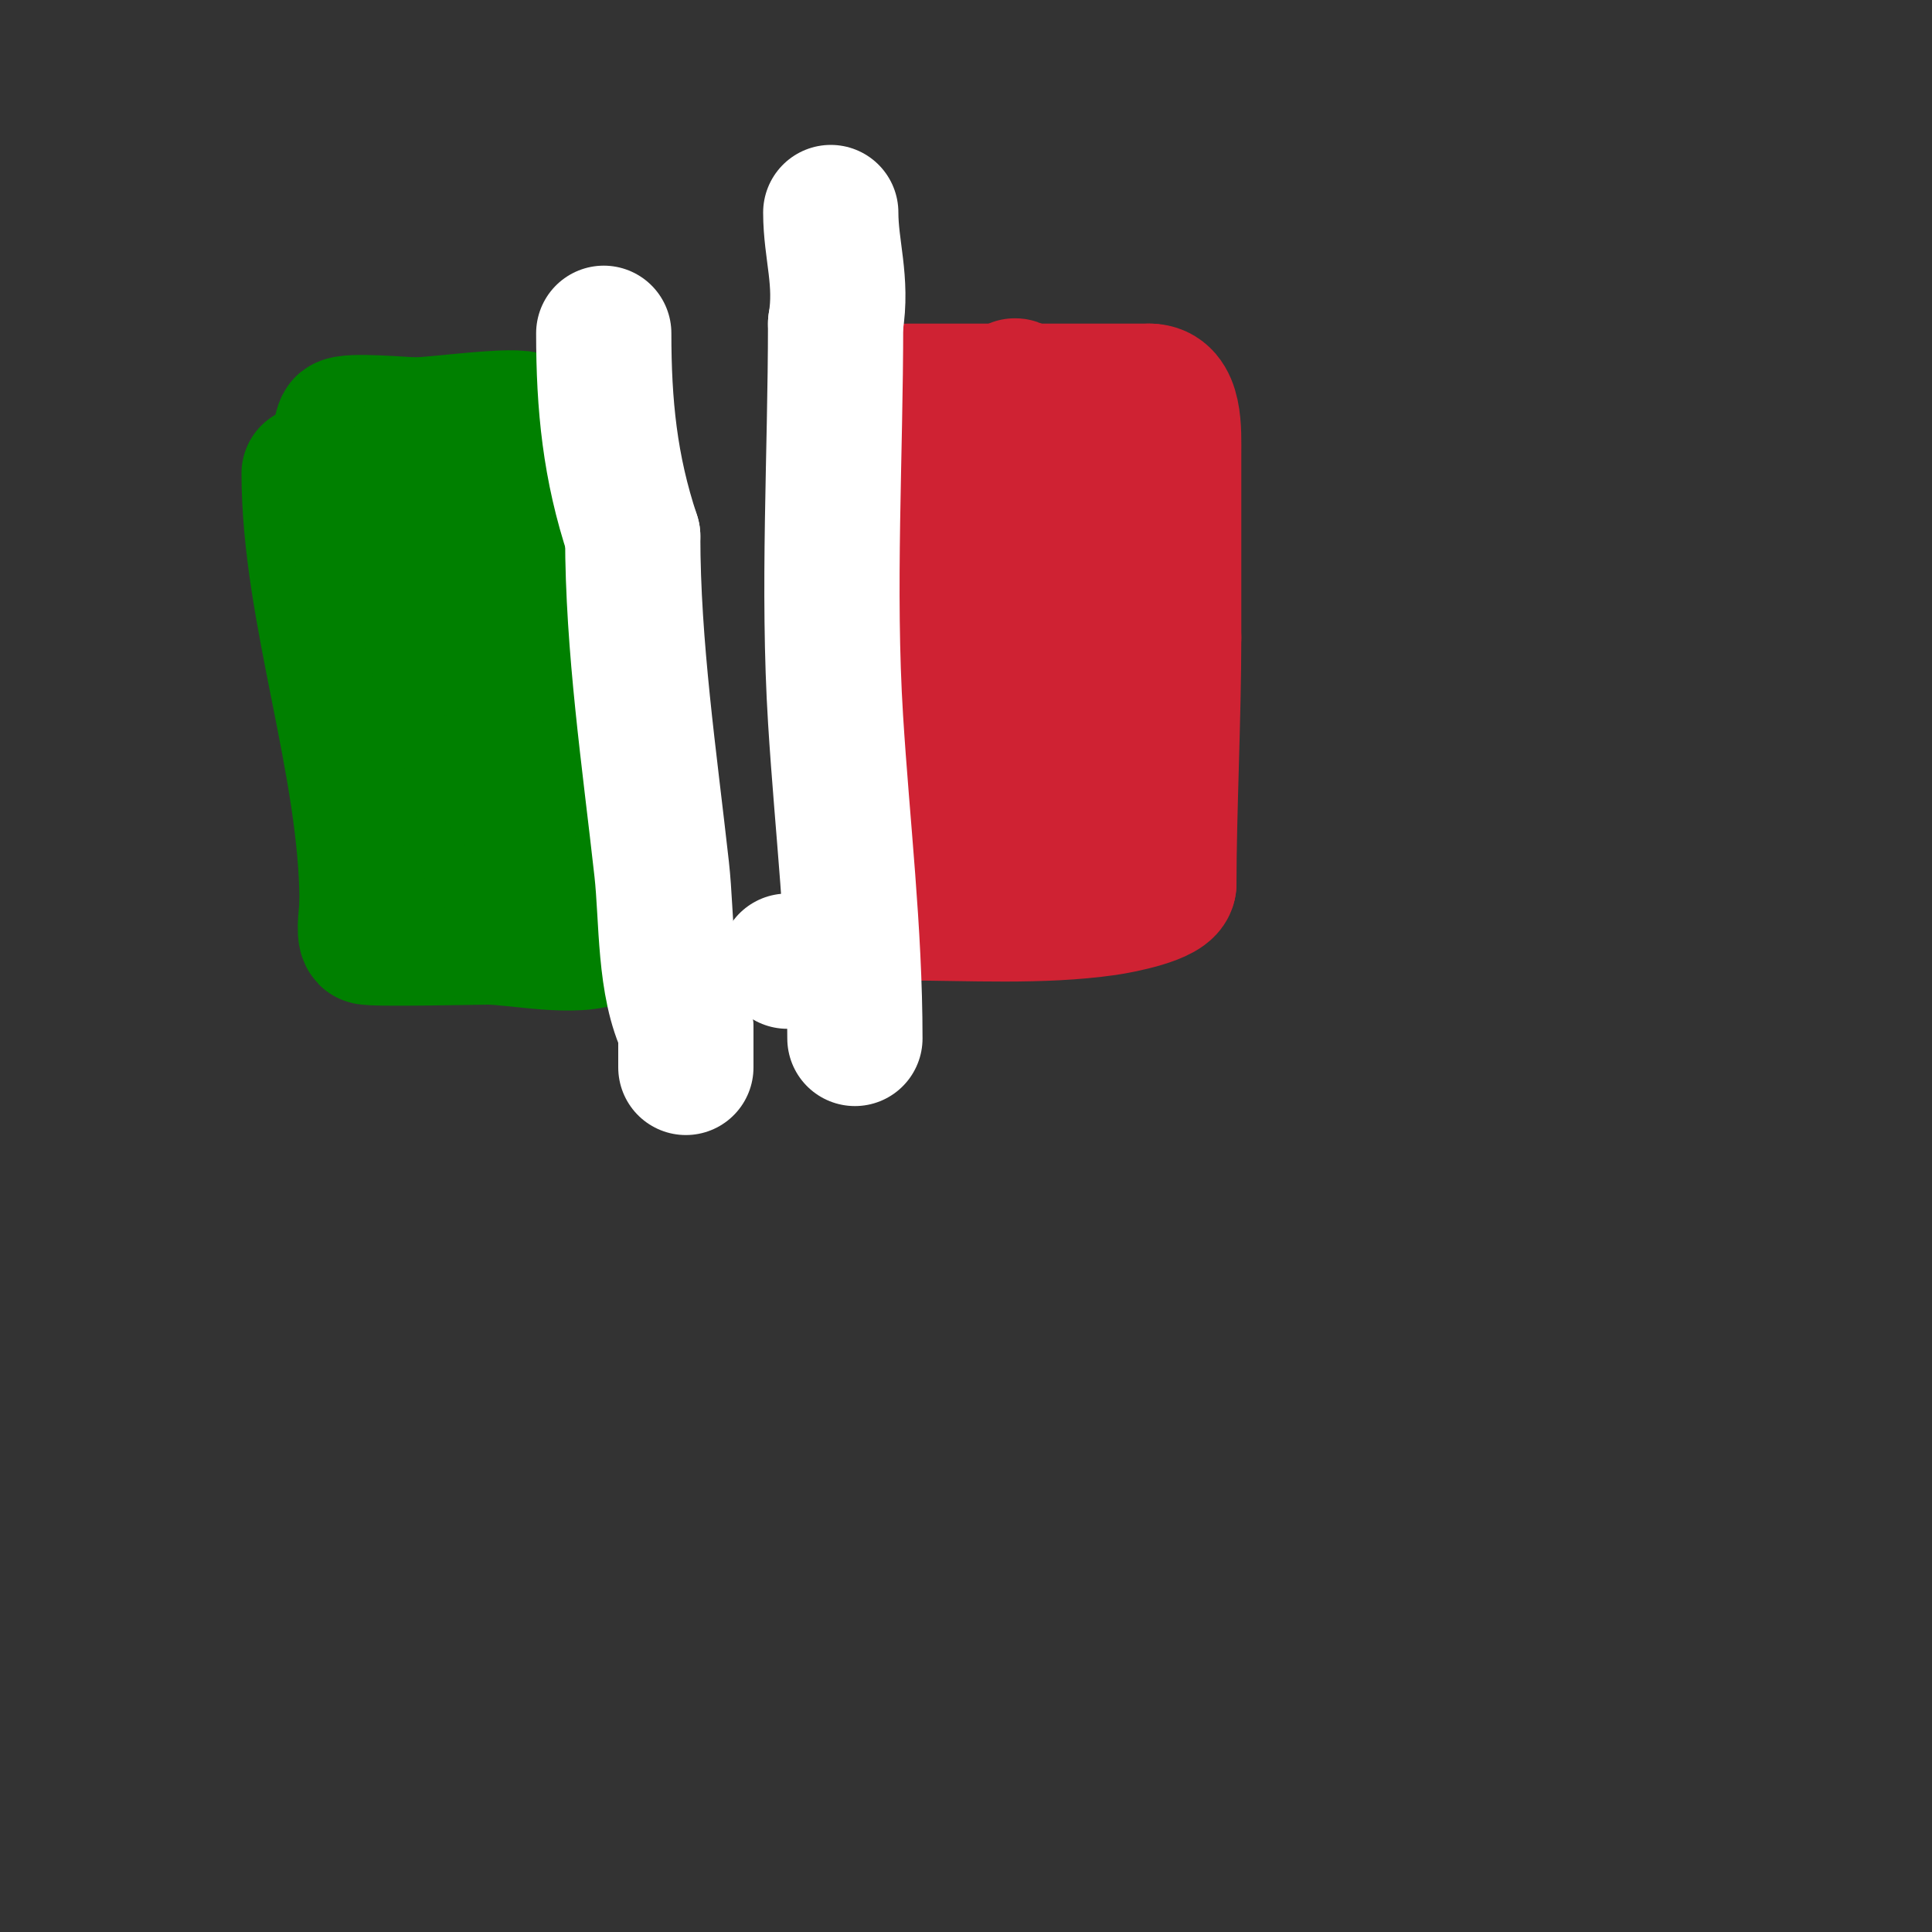 <svg viewBox='0 0 400 400' version='1.1' xmlns='http://www.w3.org/2000/svg' xmlns:xlink='http://www.w3.org/1999/xlink'><rect x="0" y="0" width="400" height="400" fill="#333333" stroke="none"/><g fill='none' stroke='#008000' stroke-width='28' stroke-linecap='round' stroke-linejoin='round'><path d='M64,98c0,28.5 12,60.048 12,89'/><path d='M76,187c0,1.357 -0.799,6.201 0,7c0.491,0.491 23.736,0 25,0'/><path d='M101,194c5.825,0 18.482,2.759 24,0c2.385,-1.193 0,-5.333 0,-8c0,-7.103 -1,-13.89 -1,-21'/><path d='M124,165c-3.131,-15.654 -5.386,-31.314 -8,-47c-0.428,-2.566 0.628,-5.486 0,-8c-0.97,-3.881 -3,-10.46 -3,-14'/><path d='M113,96c-2.619,-2.619 -1.814,-6.814 -4,-9c-1.497,-1.497 -19.134,1 -23,1'/><path d='M86,88c-1.296,0 -14.424,-1.151 -15,0c-1.484,2.967 0.65,13.249 1,15c3.648,18.242 11.371,35.216 19,52c1.289,2.836 10,22.066 10,22'/><path d='M101,177c0,-21.007 -12.998,-38.967 -14,-60c-0.395,-8.286 0,-16.697 0,-25c0,-1 -0.263,2.035 0,3c0.916,3.357 1.952,6.681 3,10c0.952,3.015 2.091,5.971 3,9c2.395,7.982 4.896,15.937 7,24c2.098,8.044 3.364,16.092 6,24'/><path d='M106,162c0,0.319 1,4 1,4c0,0 -4.033,-4.639 -6,-7'/></g>
<g fill='none' stroke='#cf2233' stroke-width='28' stroke-linecap='round' stroke-linejoin='round'><path d='M188,81c16.667,0 33.333,0 50,0'/><path d='M238,81c5.433,0 5,8.224 5,13c0,12.667 0,25.333 0,38'/><path d='M243,132c0,16.174 -1,36.473 -1,51'/><path d='M242,183c0,2.664 -10.193,4.599 -13,5c-13.474,1.925 -28.267,1 -42,1'/><path d='M187,189c-5.248,0 -2.14,-3.269 -3,-8c-0.811,-4.461 -2.667,-8.667 -4,-13c-6.269,-20.374 -4,-42.904 -4,-64'/><path d='M176,104c-0.637,-2.548 -4.34,-42.775 2,-19c0.897,3.363 2.122,6.633 3,10c1.123,4.303 2.218,8.622 3,13c4.287,24.008 10,50.544 10,75'/><path d='M194,183c3.588,-7.175 3.658,-19.216 5,-27c2.816,-16.332 4.879,-32.56 7,-49c0.761,-5.897 0.799,-20.597 4,-27c0.211,-0.422 1,0.529 1,1c0,2.539 2.321,4.554 3,7c1.927,6.939 3.536,27.246 4,32c1.951,19.994 2.79,40.111 5,60'/><path d='M223,180c0,3 0,-6 0,-9c0,-4 0,-8 0,-12c0,-18.667 0,-37.333 0,-56c0,-1.667 0,3.333 0,5c0,2.333 0,4.667 0,7c0,10.667 0,21.333 0,32'/></g>
<g fill='none' stroke='#ffffff' stroke-width='28' stroke-linecap='round' stroke-linejoin='round'><path d='M125,69c0,14.813 1.261,27.783 6,42'/><path d='M131,111c0,22.841 3.459,46.132 6,69c1.132,10.186 0.456,23.912 5,33'/><path d='M142,213c0,2.667 0,5.333 0,8'/><path d='M163,199c0.667,0 1.333,0 2,0'/><path d='M177,215c0,-22.246 -2.621,-43.932 -4,-66c-1.695,-27.119 0,-54.806 0,-82'/><path d='M173,67c1.466,-8.795 -1,-15.284 -1,-23'/></g>
</svg>